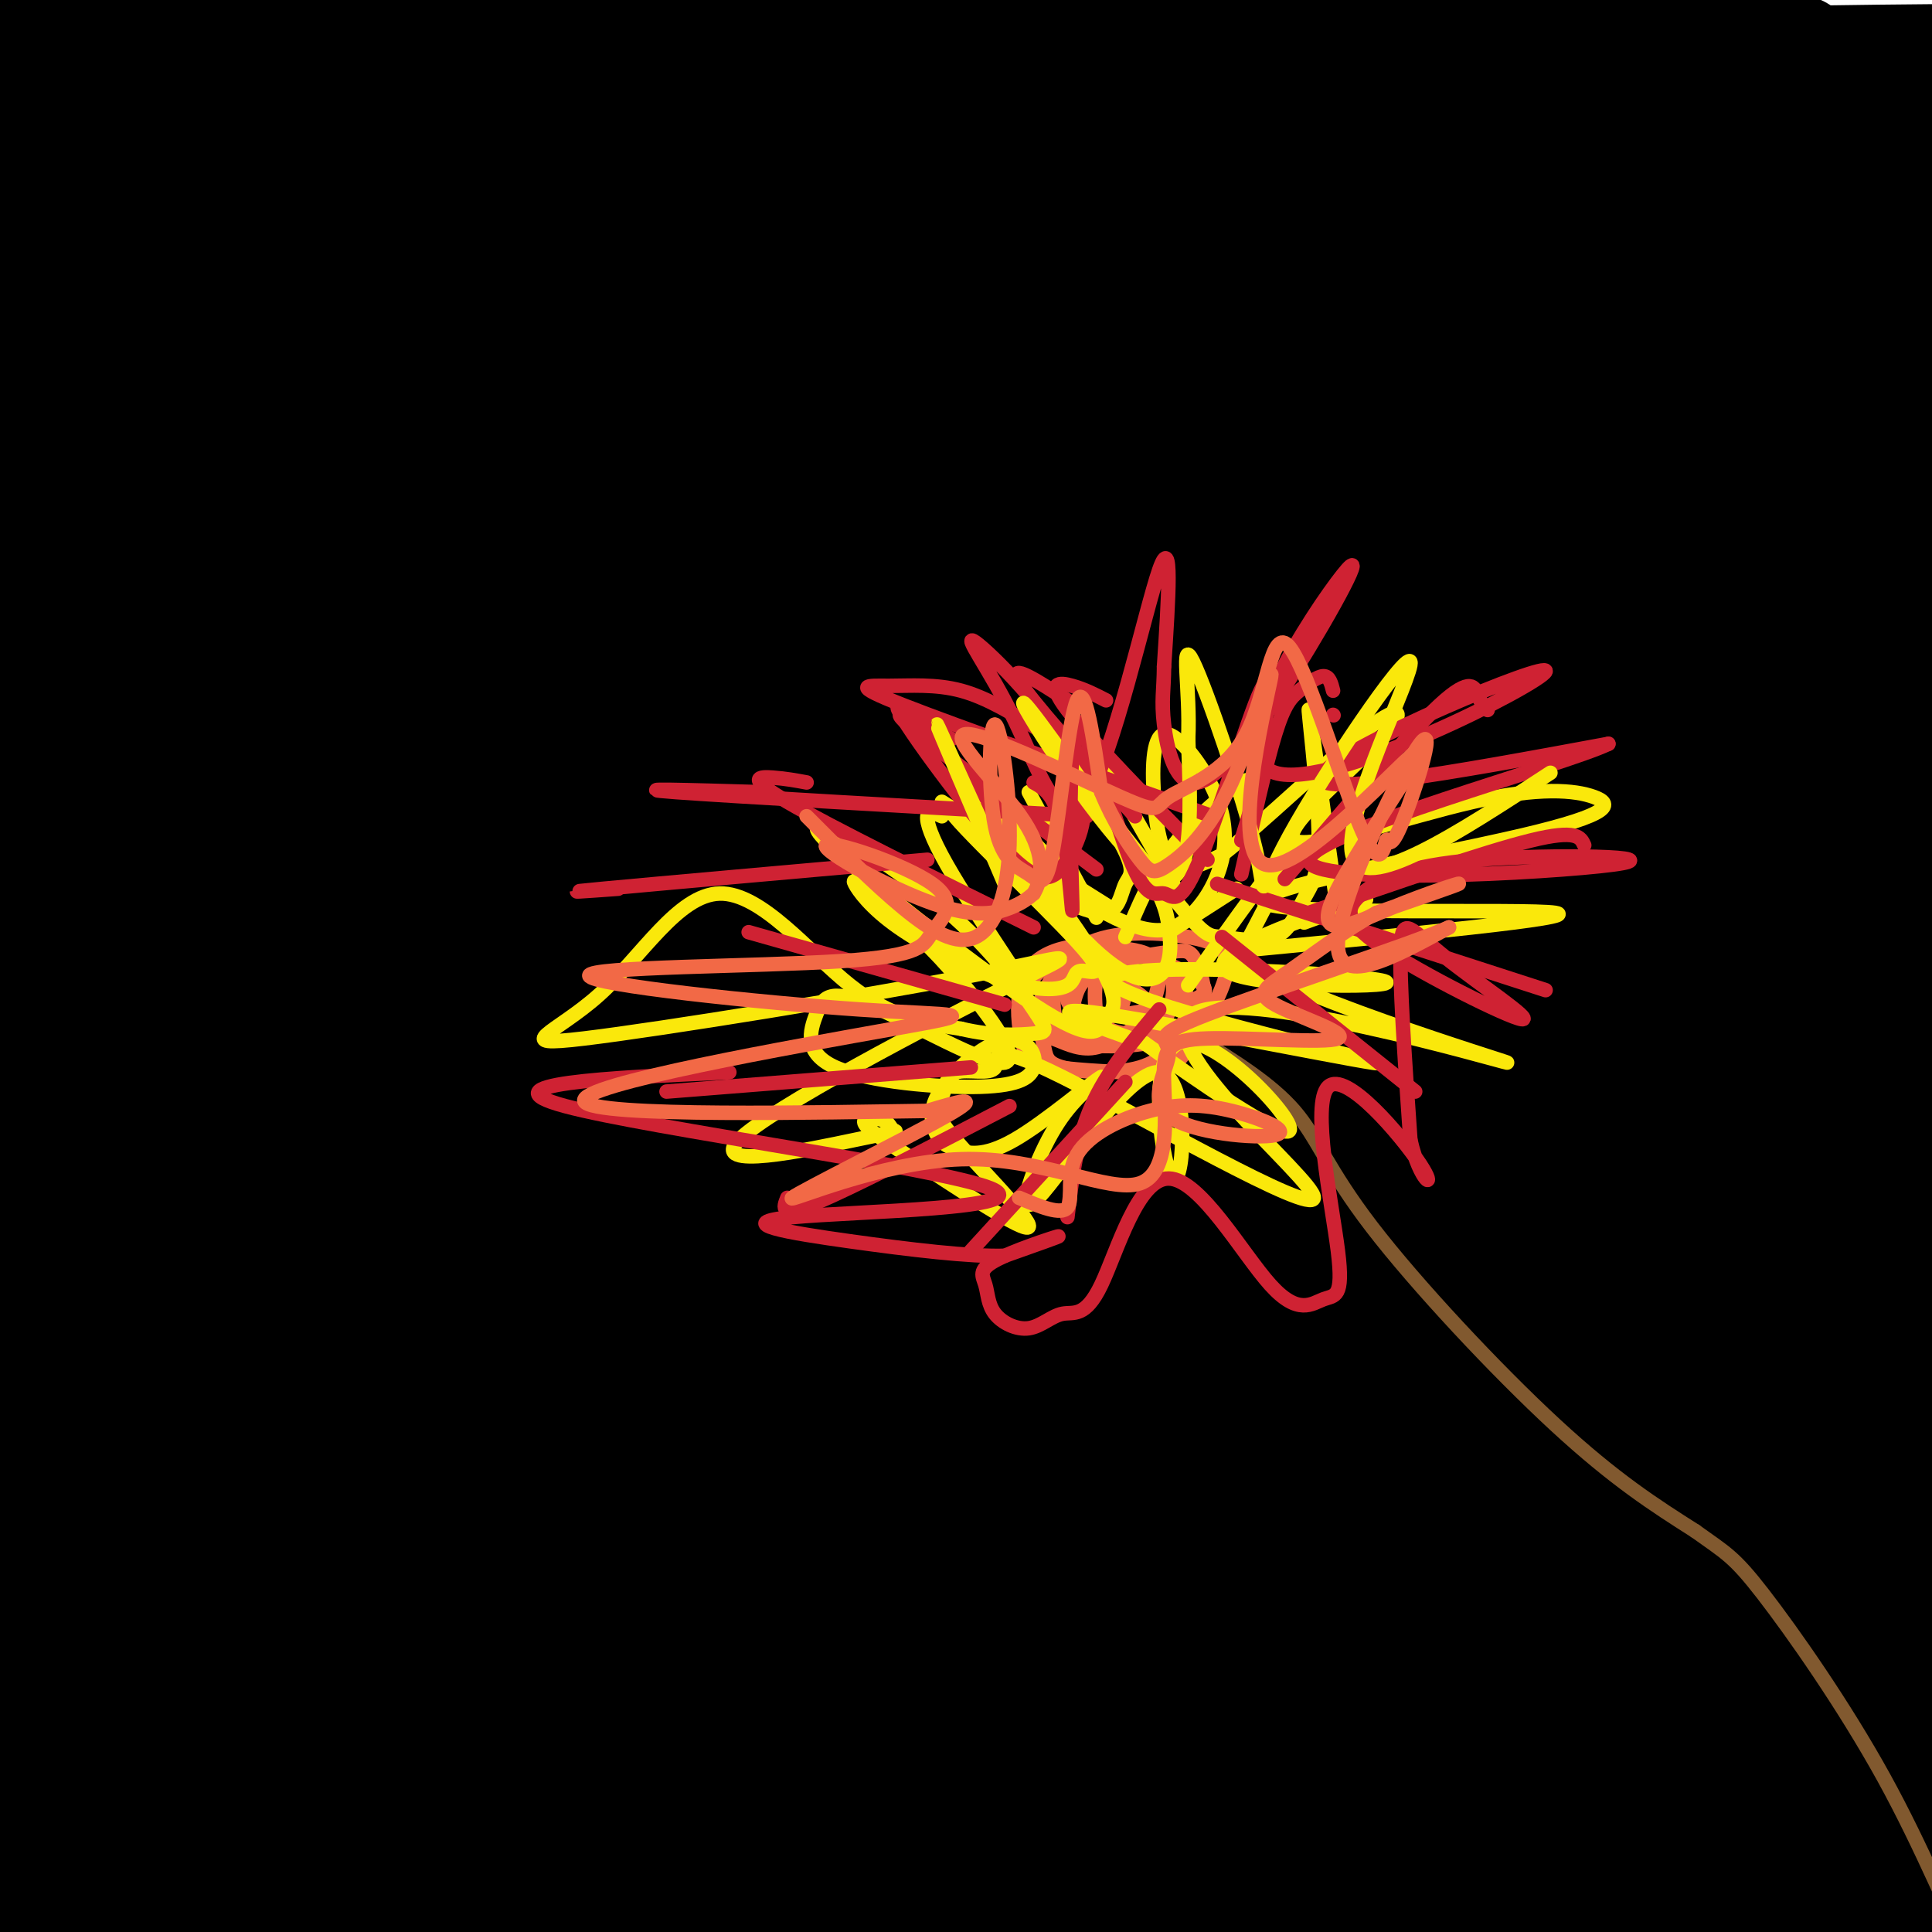<svg viewBox='0 0 400 400' version='1.1' xmlns='http://www.w3.org/2000/svg' xmlns:xlink='http://www.w3.org/1999/xlink'><g fill='none' stroke='rgb(0,0,0)' stroke-width='28' stroke-linecap='round' stroke-linejoin='round'><path d='M2,6c93.810,2.185 187.619,4.369 178,5c-9.619,0.631 -122.667,-0.292 -168,0c-45.333,0.292 -22.952,1.798 32,2c54.952,0.202 142.476,-0.899 230,-2'/><path d='M274,11c58.441,0.339 89.542,2.188 96,2c6.458,-0.188 -11.728,-2.413 -41,-4c-29.272,-1.587 -69.629,-2.535 -114,-1c-44.371,1.535 -92.754,5.555 -126,8c-33.246,2.445 -51.355,3.315 29,3c80.355,-0.315 259.172,-1.816 312,-3c52.828,-1.184 -20.335,-2.053 -94,0c-73.665,2.053 -147.833,7.026 -222,12'/><path d='M114,28c-53.371,2.870 -75.800,4.044 -33,2c42.800,-2.044 150.828,-7.306 235,-8c84.172,-0.694 144.487,3.180 163,3c18.513,-0.180 -4.777,-4.413 -114,-1c-109.223,3.413 -304.379,14.471 -309,16c-4.621,1.529 181.294,-6.473 290,-9c108.706,-2.527 140.202,0.421 150,1c9.798,0.579 -2.101,-1.210 -14,-3'/><path d='M482,29c-23.952,-0.963 -76.833,-1.871 -110,-3c-33.167,-1.129 -46.621,-2.479 -125,2c-78.379,4.479 -221.683,14.788 -240,15c-18.317,0.212 88.354,-9.674 197,-14c108.646,-4.326 219.269,-3.093 253,-4c33.731,-0.907 -9.428,-3.956 -44,-6c-34.572,-2.044 -60.555,-3.084 -100,-2c-39.445,1.084 -92.350,4.292 -167,10c-74.650,5.708 -171.043,13.917 -126,16c45.043,2.083 231.521,-1.958 418,-6'/><path d='M438,37c82.912,0.251 81.192,3.878 74,4c-7.192,0.122 -19.855,-3.262 -134,-5c-114.145,-1.738 -329.773,-1.831 -397,-4c-67.227,-2.169 13.948,-6.414 61,-9c47.052,-2.586 59.980,-3.513 103,-4c43.020,-0.487 116.132,-0.534 170,0c53.868,0.534 88.490,1.648 133,3c44.510,1.352 98.906,2.941 60,5c-38.906,2.059 -171.116,4.588 -274,10c-102.884,5.412 -176.442,13.706 -250,22'/><path d='M-16,59c85.674,0.095 424.858,-10.669 528,-15c103.142,-4.331 -29.757,-2.230 -183,5c-153.243,7.230 -326.829,19.588 -353,21c-26.171,1.412 95.073,-8.122 154,-12c58.927,-3.878 55.537,-2.101 90,-2c34.463,0.101 106.778,-1.473 175,0c68.222,1.473 132.349,5.992 119,8c-13.349,2.008 -104.175,1.504 -195,1'/><path d='M319,65c-50.239,0.529 -78.337,1.350 -147,8c-68.663,6.650 -177.890,19.127 -160,19c17.890,-0.127 162.899,-12.860 235,-18c72.101,-5.140 71.294,-2.687 88,-2c16.706,0.687 50.924,-0.391 76,0c25.076,0.391 41.011,2.250 72,4c30.989,1.750 77.033,3.392 21,5c-56.033,1.608 -214.143,3.184 -346,11c-131.857,7.816 -237.462,21.874 -217,23c20.462,1.126 166.989,-10.678 266,-16c99.011,-5.322 150.505,-4.161 202,-3'/><path d='M409,96c61.879,-0.524 115.577,-0.335 79,1c-36.577,1.335 -163.428,3.815 -214,4c-50.572,0.185 -24.864,-1.925 -86,7c-61.136,8.925 -209.115,28.884 -219,31c-9.885,2.116 118.325,-13.613 189,-22c70.675,-8.387 83.814,-9.432 155,-9c71.186,0.432 200.417,2.342 215,4c14.583,1.658 -85.483,3.063 -146,5c-60.517,1.937 -81.485,4.406 -127,10c-45.515,5.594 -115.576,14.313 -180,25c-64.424,10.687 -123.212,23.344 -182,36'/><path d='M-107,188c-35.332,7.144 -32.664,7.003 -5,1c27.664,-6.003 80.322,-17.867 137,-27c56.678,-9.133 117.375,-15.536 179,-20c61.625,-4.464 124.179,-6.990 167,-8c42.821,-1.010 65.911,-0.505 89,0'/><path d='M71,155c-25.117,13.018 -50.235,26.037 -76,43c-25.765,16.963 -52.179,37.871 -53,35c-0.821,-2.871 23.949,-29.521 48,-51c24.051,-21.479 47.381,-37.789 54,-45c6.619,-7.211 -3.473,-5.325 -32,14c-28.527,19.325 -75.488,56.087 -68,48c7.488,-8.087 69.425,-61.025 84,-70c14.575,-8.975 -18.213,26.012 -51,61'/><path d='M-23,190c-17.082,20.202 -34.287,40.207 -40,49c-5.713,8.793 0.066,6.374 10,-3c9.934,-9.374 24.023,-25.704 67,-56c42.977,-30.296 114.841,-74.559 82,-52c-32.841,22.559 -170.387,111.941 -207,135c-36.613,23.059 27.706,-20.203 73,-49c45.294,-28.797 71.561,-43.127 91,-53c19.439,-9.873 32.048,-15.289 63,-27c30.952,-11.711 80.245,-29.716 62,-18c-18.245,11.716 -104.027,53.154 -167,86c-62.973,32.846 -103.135,57.099 -118,66c-14.865,8.901 -4.432,2.451 6,-4'/><path d='M-101,264c21.238,-13.316 71.332,-44.605 104,-64c32.668,-19.395 47.910,-26.897 68,-36c20.090,-9.103 45.029,-19.807 66,-26c20.971,-6.193 37.975,-7.873 60,-16c22.025,-8.127 49.070,-22.699 -18,13c-67.070,35.699 -228.257,121.671 -255,132c-26.743,10.329 80.958,-54.985 127,-82c46.042,-27.015 30.426,-15.732 65,-31c34.574,-15.268 119.339,-57.085 77,-27c-42.339,30.085 -211.782,132.074 -260,158c-48.218,25.926 24.787,-24.212 62,-50c37.213,-25.788 38.632,-27.225 52,-35c13.368,-7.775 38.684,-21.887 64,-36'/><path d='M111,164c22.747,-11.114 47.614,-20.898 65,-27c17.386,-6.102 27.291,-8.523 52,-17c24.709,-8.477 64.222,-23.010 32,-5c-32.222,18.010 -136.181,68.562 -219,116c-82.819,47.438 -144.500,91.761 -135,86c9.500,-5.761 90.181,-61.606 133,-90c42.819,-28.394 47.775,-29.338 70,-39c22.225,-9.662 61.717,-28.043 102,-44c40.283,-15.957 81.357,-29.490 67,-20c-14.357,9.490 -84.145,42.004 -169,94c-84.855,51.996 -184.775,123.473 -202,130c-17.225,6.527 48.247,-51.897 85,-84c36.753,-32.103 44.787,-37.887 64,-49c19.213,-11.113 49.607,-27.557 80,-44'/><path d='M136,171c26.803,-12.487 53.811,-21.705 78,-30c24.189,-8.295 45.558,-15.668 59,-17c13.442,-1.332 18.956,3.377 34,-1c15.044,-4.377 39.616,-17.839 -13,16c-52.616,33.839 -182.420,114.980 -242,153c-59.580,38.020 -48.934,32.921 -62,46c-13.066,13.079 -49.842,44.338 -59,52c-9.158,7.662 9.302,-8.271 20,-21c10.698,-12.729 13.634,-22.253 23,-36c9.366,-13.747 25.163,-31.718 40,-48c14.837,-16.282 28.715,-30.877 63,-52c34.285,-21.123 88.976,-48.775 125,-65c36.024,-16.225 53.380,-21.023 81,-27c27.620,-5.977 65.506,-13.134 79,-14c13.494,-0.866 2.598,4.560 -12,11c-14.598,6.440 -32.898,13.896 -78,40c-45.102,26.104 -117.005,70.857 -154,93c-36.995,22.143 -39.081,21.678 -69,50c-29.919,28.322 -87.670,85.433 -99,86c-11.330,0.567 23.763,-55.409 47,-88c23.237,-32.591 34.619,-41.795 46,-51'/><path d='M43,268c16.935,-15.886 36.272,-30.099 67,-48c30.728,-17.901 72.845,-39.488 110,-54c37.155,-14.512 69.346,-21.950 86,-26c16.654,-4.050 17.770,-4.712 0,3c-17.770,7.712 -54.426,23.800 -97,44c-42.574,20.200 -91.067,44.514 -126,64c-34.933,19.486 -56.308,34.145 -77,49c-20.692,14.855 -40.702,29.905 -56,42c-15.298,12.095 -25.886,21.235 -30,26c-4.114,4.765 -1.755,5.154 0,6c1.755,0.846 2.906,2.150 26,-16c23.094,-18.150 68.131,-55.755 97,-79c28.869,-23.245 41.569,-32.129 74,-49c32.431,-16.871 84.593,-41.729 118,-56c33.407,-14.271 48.060,-17.957 57,-19c8.940,-1.043 12.166,0.555 24,-4c11.834,-4.555 32.275,-15.264 -5,7c-37.275,22.264 -132.268,77.501 -204,126c-71.732,48.499 -120.205,90.261 -130,96c-9.795,5.739 19.086,-24.544 36,-43c16.914,-18.456 21.862,-25.084 47,-47c25.138,-21.916 70.468,-59.119 106,-83c35.532,-23.881 61.266,-34.441 87,-45'/><path d='M253,162c28.569,-12.833 56.493,-22.415 76,-27c19.507,-4.585 30.599,-4.172 46,-8c15.401,-3.828 35.111,-11.896 -4,15c-39.111,26.896 -137.043,88.756 -188,122c-50.957,33.244 -54.938,37.871 -76,55c-21.062,17.129 -59.204,46.759 -88,77c-28.796,30.241 -48.244,61.095 -50,60c-1.756,-1.095 14.181,-34.137 26,-57c11.819,-22.863 19.518,-35.548 29,-50c9.482,-14.452 20.745,-30.673 49,-54c28.255,-23.327 73.501,-53.760 107,-73c33.499,-19.240 55.252,-27.286 79,-36c23.748,-8.714 49.490,-18.096 66,-22c16.510,-3.904 23.788,-2.329 40,-8c16.212,-5.671 41.356,-18.587 8,2c-33.356,20.587 -125.214,74.677 -190,117c-64.786,42.323 -102.499,72.881 -140,110c-37.501,37.119 -74.789,80.801 -78,78c-3.211,-2.801 27.654,-52.086 49,-82c21.346,-29.914 33.173,-40.457 45,-51'/><path d='M59,330c18.138,-17.613 40.982,-36.145 62,-52c21.018,-15.855 40.210,-29.034 76,-46c35.790,-16.966 88.179,-37.719 109,-45c20.821,-7.281 10.075,-1.090 27,-7c16.925,-5.910 61.519,-23.919 32,-2c-29.519,21.919 -133.153,83.767 -189,120c-55.847,36.233 -63.906,46.850 -79,61c-15.094,14.150 -37.224,31.831 -62,58c-24.776,26.169 -52.199,60.825 -59,71c-6.801,10.175 7.020,-4.130 22,-29c14.980,-24.870 31.119,-60.304 53,-93c21.881,-32.696 49.504,-62.656 74,-84c24.496,-21.344 45.863,-34.074 70,-46c24.137,-11.926 51.042,-23.048 70,-29c18.958,-5.952 29.968,-6.734 49,-13c19.032,-6.266 46.084,-18.016 19,5c-27.084,23.016 -108.306,80.799 -154,115c-45.694,34.201 -55.861,44.821 -72,60c-16.139,15.179 -38.250,34.918 -58,57c-19.750,22.082 -37.140,46.508 -45,59c-7.860,12.492 -6.189,13.049 -5,15c1.189,1.951 1.897,5.294 7,1c5.103,-4.294 14.601,-16.227 21,-29c6.399,-12.773 9.700,-26.387 13,-40'/><path d='M40,437c4.724,-15.637 10.035,-34.728 20,-55c9.965,-20.272 24.583,-41.723 40,-61c15.417,-19.277 31.634,-36.379 64,-55c32.366,-18.621 80.880,-38.762 112,-49c31.120,-10.238 44.846,-10.573 54,-9c9.154,1.573 13.736,5.055 21,5c7.264,-0.055 17.208,-3.645 -13,19c-30.208,22.645 -100.570,71.527 -141,101c-40.430,29.473 -50.928,39.537 -66,53c-15.072,13.463 -34.717,30.326 -53,51c-18.283,20.674 -35.204,45.159 -43,56c-7.796,10.841 -6.469,8.037 -5,10c1.469,1.963 3.079,8.692 7,9c3.921,0.308 10.154,-5.804 15,-11c4.846,-5.196 8.306,-9.474 14,-26c5.694,-16.526 13.622,-45.299 22,-68c8.378,-22.701 17.205,-39.330 32,-58c14.795,-18.670 35.556,-39.383 56,-56c20.444,-16.617 40.570,-29.140 70,-41c29.430,-11.860 68.164,-23.058 88,-27c19.836,-3.942 20.774,-0.627 24,0c3.226,0.627 8.741,-1.435 -11,13c-19.741,14.435 -64.738,45.367 -105,76c-40.262,30.633 -75.788,60.968 -99,81c-23.212,20.032 -34.108,29.761 -52,52c-17.892,22.239 -42.779,56.987 -52,72c-9.221,15.013 -2.778,10.289 3,5c5.778,-5.289 10.889,-11.145 16,-17'/><path d='M58,507c9.008,-19.508 23.529,-59.778 33,-85c9.471,-25.222 13.893,-35.396 34,-58c20.107,-22.604 55.898,-57.638 84,-80c28.102,-22.362 48.514,-32.051 66,-40c17.486,-7.949 32.045,-14.157 61,-25c28.955,-10.843 72.307,-26.321 63,-20c-9.307,6.321 -71.274,34.439 -97,44c-25.726,9.561 -15.210,0.563 -66,36c-50.790,35.437 -162.885,115.309 -177,121c-14.115,5.691 69.750,-62.799 115,-98c45.250,-35.201 51.887,-37.115 66,-45c14.113,-7.885 35.704,-21.742 69,-36c33.296,-14.258 78.296,-28.916 92,-34c13.704,-5.084 -3.889,-0.594 -23,6c-19.111,6.594 -39.741,15.293 -58,25c-18.259,9.707 -34.147,20.421 -48,29c-13.853,8.579 -25.672,15.023 -49,35c-23.328,19.977 -58.164,53.489 -93,87'/><path d='M130,369c-8.843,5.626 15.550,-23.807 39,-48c23.450,-24.193 45.959,-43.144 61,-56c15.041,-12.856 22.615,-19.618 50,-34c27.385,-14.382 74.580,-36.386 85,-44c10.420,-7.614 -15.935,-0.838 -33,6c-17.065,6.838 -24.839,13.739 -29,15c-4.161,1.261 -4.708,-3.117 -35,27c-30.292,30.117 -90.330,94.730 -110,112c-19.670,17.270 1.030,-12.801 13,-30c11.970,-17.199 15.212,-21.525 23,-30c7.788,-8.475 20.121,-21.098 35,-33c14.879,-11.902 32.305,-23.084 43,-30c10.695,-6.916 14.661,-9.565 40,-22c25.339,-12.435 72.053,-34.656 52,-19c-20.053,15.656 -106.872,69.187 -141,90c-34.128,20.813 -15.564,8.906 3,-3'/><path d='M226,270c20.370,-14.564 69.794,-49.474 100,-68c30.206,-18.526 41.193,-20.667 46,-23c4.807,-2.333 3.434,-4.860 -6,-1c-9.434,3.860 -26.928,14.105 -36,20c-9.072,5.895 -9.721,7.441 -15,12c-5.279,4.559 -15.188,12.131 -9,13c6.188,0.869 28.475,-4.964 43,-10c14.525,-5.036 21.290,-9.276 25,-12c3.710,-2.724 4.367,-3.932 0,-6c-4.367,-2.068 -13.758,-4.998 -19,-8c-5.242,-3.002 -6.334,-6.078 -5,-11c1.334,-4.922 5.096,-11.692 11,-17c5.904,-5.308 13.952,-9.154 22,-13'/><path d='M383,146c6.491,-3.354 11.717,-5.238 19,-5c7.283,0.238 16.623,2.597 22,5c5.377,2.403 6.791,4.849 8,8c1.209,3.151 2.212,7.008 2,12c-0.212,4.992 -1.640,11.118 -2,14c-0.360,2.882 0.346,2.520 -9,14c-9.346,11.480 -28.746,34.802 -37,45c-8.254,10.198 -5.362,7.274 -5,10c0.362,2.726 -1.806,11.103 0,12c1.806,0.897 7.587,-5.688 13,-13c5.413,-7.312 10.457,-15.353 14,-23c3.543,-7.647 5.584,-14.899 5,-25c-0.584,-10.101 -3.792,-23.050 -7,-36'/><path d='M406,164c-1.862,-8.253 -3.015,-10.885 -1,-18c2.015,-7.115 7.200,-18.711 5,-12c-2.200,6.711 -11.785,31.730 -10,36c1.785,4.270 14.938,-12.209 14,-15c-0.938,-2.791 -15.969,8.104 -31,19'/><path d='M383,174c1.345,-1.619 20.208,-15.167 17,-14c-3.208,1.167 -28.488,17.048 -40,25c-11.512,7.952 -9.256,7.976 -7,8'/><path d='M385,224c9.705,-4.046 19.409,-8.093 11,-7c-8.409,1.093 -34.933,7.324 -49,11c-14.067,3.676 -15.677,4.797 -36,16c-20.323,11.203 -59.358,32.487 -96,56c-36.642,23.513 -70.892,49.253 -89,63c-18.108,13.747 -20.073,15.499 -20,18c0.073,2.501 2.183,5.750 30,-10c27.817,-15.750 81.340,-50.499 111,-69c29.660,-18.501 35.455,-20.753 85,-45c49.545,-24.247 142.839,-70.490 98,-36c-44.839,34.490 -227.811,149.711 -296,190c-68.189,40.289 -21.594,5.644 25,-29'/><path d='M159,382c21.402,-17.996 62.407,-48.485 90,-67c27.593,-18.515 41.773,-25.056 64,-35c22.227,-9.944 52.500,-23.290 91,-39c38.500,-15.710 85.227,-33.783 59,-17c-26.227,16.783 -125.409,68.422 -191,107c-65.591,38.578 -97.591,64.094 -119,82c-21.409,17.906 -32.227,28.202 -42,38c-9.773,9.798 -18.502,19.097 16,-8c34.502,-27.097 112.233,-90.591 156,-123c43.767,-32.409 53.570,-33.733 69,-40c15.430,-6.267 36.488,-17.477 63,-28c26.512,-10.523 58.477,-20.359 57,-19c-1.477,1.359 -36.396,13.912 -59,23c-22.604,9.088 -32.892,14.712 -60,31c-27.108,16.288 -71.036,43.240 -98,62c-26.964,18.760 -36.963,29.328 -46,39c-9.037,9.672 -17.113,18.448 -21,24c-3.887,5.552 -3.585,7.879 -3,10c0.585,2.121 1.453,4.034 11,-1c9.547,-5.034 27.774,-17.017 46,-29'/><path d='M242,392c29.101,-19.856 78.855,-54.997 108,-75c29.145,-20.003 37.683,-24.869 62,-35c24.317,-10.131 64.413,-25.526 71,-28c6.587,-2.474 -20.334,7.972 -38,16c-17.666,8.028 -26.076,13.637 -48,27c-21.924,13.363 -57.363,34.479 -93,59c-35.637,24.521 -71.473,52.447 -100,75c-28.527,22.553 -49.746,39.732 -25,23c24.746,-16.732 95.455,-67.376 130,-93c34.545,-25.624 32.926,-26.228 69,-41c36.074,-14.772 109.842,-43.712 129,-52c19.158,-8.288 -16.295,4.076 -59,26c-42.705,21.924 -92.663,53.408 -123,74c-30.337,20.592 -41.055,30.290 -52,40c-10.945,9.710 -22.118,19.431 -27,25c-4.882,5.569 -3.474,6.988 -3,9c0.474,2.012 0.012,4.619 16,-7c15.988,-11.619 48.425,-37.462 81,-59c32.575,-21.538 65.287,-38.769 98,-56'/><path d='M438,320c51.551,-25.945 131.429,-62.808 85,-33c-46.429,29.808 -219.166,126.287 -271,153c-51.834,26.713 17.236,-16.339 51,-38c33.764,-21.661 32.224,-21.931 52,-32c19.776,-10.069 60.870,-29.937 92,-41c31.130,-11.063 52.298,-13.322 57,-11c4.702,2.322 -7.060,9.224 -57,37c-49.940,27.776 -138.056,76.424 -140,77c-1.944,0.576 82.284,-46.922 139,-75c56.716,-28.078 85.919,-36.737 68,-25c-17.919,11.737 -82.959,43.868 -148,76'/><path d='M366,408c-43.086,21.659 -76.802,37.808 -32,21c44.802,-16.808 168.123,-66.571 169,-67c0.877,-0.429 -120.690,48.478 -169,69c-48.310,20.522 -23.361,12.659 0,-5c23.361,-17.659 45.136,-45.116 55,-59c9.864,-13.884 7.818,-14.196 7,-16c-0.818,-1.804 -0.409,-5.102 -9,-6c-8.591,-0.898 -26.183,0.602 -48,6c-21.817,5.398 -47.858,14.694 -90,31c-42.142,16.306 -100.384,39.621 -57,27c43.384,-12.621 188.396,-61.177 241,-80c52.604,-18.823 12.802,-7.911 -27,3'/><path d='M406,332c-58.297,19.438 -190.539,66.532 -216,73c-25.461,6.468 55.858,-27.691 100,-46c44.142,-18.309 51.108,-20.768 82,-32c30.892,-11.232 85.710,-31.236 52,-13c-33.710,18.236 -155.949,74.712 -195,91c-39.051,16.288 5.086,-7.613 34,-22c28.914,-14.387 42.607,-19.261 52,-24c9.393,-4.739 14.487,-9.342 63,-25c48.513,-15.658 140.446,-42.369 101,-29c-39.446,13.369 -210.270,66.820 -270,83c-59.730,16.180 -8.365,-4.910 43,-26'/></g>
<g fill='none' stroke='rgb(129,89,47)' stroke-width='3' stroke-linecap='round' stroke-linejoin='round'><path d='M248,215c7.601,4.714 15.202,9.429 20,15c4.798,5.571 6.792,12.000 16,24c9.208,12.000 25.631,29.571 38,41c12.369,11.429 20.685,16.714 29,22'/><path d='M351,317c6.400,4.606 7.901,5.121 14,13c6.099,7.879 16.796,23.121 25,38c8.204,14.879 13.915,29.394 18,37c4.085,7.606 6.542,8.303 9,9'/></g>
<g fill='none' stroke='rgb(242,105,70)' stroke-width='3' stroke-linecap='round' stroke-linejoin='round'><path d='M233,210c5.546,-0.959 11.092,-1.918 14,-3c2.908,-1.082 3.179,-2.287 1,-4c-2.179,-1.713 -6.809,-3.933 -11,-5c-4.191,-1.067 -7.945,-0.980 -11,1c-3.055,1.980 -5.413,5.853 -5,8c0.413,2.147 3.596,2.568 6,3c2.404,0.432 4.029,0.876 5,-1c0.971,-1.876 1.288,-6.071 1,-8c-0.288,-1.929 -1.182,-1.592 -3,-2c-1.818,-0.408 -4.560,-1.562 -8,-1c-3.440,0.562 -7.579,2.841 -9,6c-1.421,3.159 -0.123,7.197 1,9c1.123,1.803 2.072,1.370 4,2c1.928,0.630 4.837,2.323 8,2c3.163,-0.323 6.582,-2.661 10,-5'/><path d='M236,212c2.555,-2.750 3.944,-7.127 4,-10c0.056,-2.873 -1.220,-4.244 -4,-5c-2.780,-0.756 -7.063,-0.896 -10,-1c-2.937,-0.104 -4.529,-0.170 -6,3c-1.471,3.170 -2.822,9.576 -1,13c1.822,3.424 6.819,3.867 11,4c4.181,0.133 7.548,-0.044 10,-3c2.452,-2.956 3.989,-8.691 2,-12c-1.989,-3.309 -7.504,-4.190 -13,-3c-5.496,1.190 -10.971,4.453 -13,8c-2.029,3.547 -0.610,7.380 0,10c0.610,2.620 0.412,4.028 4,5c3.588,0.972 10.962,1.508 16,0c5.038,-1.508 7.741,-5.060 9,-9c1.259,-3.940 1.074,-8.269 -2,-11c-3.074,-2.731 -9.037,-3.866 -15,-5'/><path d='M228,196c-4.730,-0.643 -9.056,0.249 -12,2c-2.944,1.751 -4.506,4.359 -5,8c-0.494,3.641 0.079,8.313 1,11c0.921,2.687 2.188,3.390 7,4c4.812,0.610 13.169,1.128 18,1c4.831,-0.128 6.136,-0.902 9,-5c2.864,-4.098 7.287,-11.521 8,-16c0.713,-4.479 -2.282,-6.016 -8,-7c-5.718,-0.984 -14.158,-1.416 -20,1c-5.842,2.416 -9.087,7.679 -10,12c-0.913,4.321 0.507,7.699 7,9c6.493,1.301 18.058,0.526 23,-3c4.942,-3.526 3.261,-9.801 2,-13c-1.261,-3.199 -2.101,-3.321 -5,-3c-2.899,0.321 -7.857,1.087 -11,2c-3.143,0.913 -4.469,1.975 -5,4c-0.531,2.025 -0.265,5.012 0,8'/><path d='M227,211c1.395,2.081 4.881,3.282 8,3c3.119,-0.282 5.869,-2.048 4,-5c-1.869,-2.952 -8.357,-7.090 -12,-7c-3.643,0.090 -4.442,4.409 -5,7c-0.558,2.591 -0.874,3.455 0,4c0.874,0.545 2.937,0.773 5,1'/></g>
<g fill='none' stroke='rgb(250,232,11)' stroke-width='3' stroke-linecap='round' stroke-linejoin='round'><path d='M210,201c-5.400,-8.178 -10.800,-16.356 -14,-22c-3.200,-5.644 -4.200,-8.756 -4,-10c0.200,-1.244 1.600,-0.622 3,0'/><path d='M227,190c0.000,0.000 -14.000,-26.000 -14,-26'/><path d='M226,187c0.000,0.000 -19.000,-20.000 -19,-20'/><path d='M226,186c-10.083,-7.750 -20.167,-15.500 -24,-18c-3.833,-2.500 -1.417,0.250 1,3'/><path d='M230,188c0.000,0.000 -35.000,-22.000 -35,-22'/><path d='M244,185c0.000,0.000 -16.000,-28.000 -16,-28'/><path d='M233,194c2.689,-6.511 5.378,-13.022 10,-19c4.622,-5.978 11.178,-11.422 14,-13c2.822,-1.578 1.911,0.711 1,3'/><path d='M242,193c0.000,0.000 14.000,-9.000 14,-9'/><path d='M255,201c6.750,-12.750 13.500,-25.500 12,-25c-1.500,0.500 -11.250,14.250 -21,28'/><path d='M270,191c8.750,-3.172 17.500,-6.344 10,-4c-7.500,2.344 -31.249,10.204 -26,14c5.249,3.796 39.498,3.528 32,2c-7.498,-1.528 -56.742,-4.317 -56,0c0.742,4.317 51.469,15.739 55,17c3.531,1.261 -40.134,-7.640 -56,-10c-15.866,-2.360 -3.933,1.820 8,6'/><path d='M237,216c9.396,6.682 28.886,20.387 30,18c1.114,-2.387 -16.149,-20.865 -23,-18c-6.851,2.865 -3.289,27.074 -1,28c2.289,0.926 3.304,-21.432 -3,-22c-6.304,-0.568 -19.928,20.655 -25,26c-5.072,5.345 -1.592,-5.187 2,-12c3.592,-6.813 7.296,-9.906 11,-13'/><path d='M228,223c-1.703,0.787 -11.459,9.255 -18,13c-6.541,3.745 -9.866,2.769 -12,2c-2.134,-0.769 -3.076,-1.330 -4,-3c-0.924,-1.670 -1.829,-4.449 0,-8c1.829,-3.551 6.393,-7.875 10,-10c3.607,-2.125 6.257,-2.051 8,-1c1.743,1.051 2.580,3.078 2,5c-0.580,1.922 -2.575,3.739 -11,4c-8.425,0.261 -23.279,-1.034 -30,-4c-6.721,-2.966 -5.309,-7.604 -4,-11c1.309,-3.396 2.516,-5.549 11,-2c8.484,3.549 24.246,12.802 28,12c3.754,-0.802 -4.499,-11.658 -11,-19c-6.501,-7.342 -11.251,-11.171 -16,-15'/><path d='M181,186c-3.625,-3.376 -4.688,-4.316 -4,-3c0.688,1.316 3.128,4.888 9,9c5.872,4.112 15.177,8.764 22,11c6.823,2.236 11.166,2.056 13,1c1.834,-1.056 1.159,-2.986 3,-3c1.841,-0.014 6.196,1.889 -1,-6c-7.196,-7.889 -25.944,-25.571 -26,-27c-0.056,-1.429 18.581,13.394 30,20c11.419,6.606 15.622,4.994 19,2c3.378,-2.994 5.932,-7.370 7,-12c1.068,-4.630 0.651,-9.514 -2,-15c-2.651,-5.486 -7.535,-11.574 -10,-11c-2.465,0.574 -2.510,7.808 -2,14c0.510,6.192 1.574,11.340 4,13c2.426,1.660 6.213,-0.170 10,-2'/><path d='M253,177c7.811,-6.023 22.337,-20.080 30,-26c7.663,-5.920 8.461,-3.703 2,3c-6.461,6.703 -20.181,17.894 -17,20c3.181,2.106 23.263,-4.871 37,-8c13.737,-3.129 21.128,-2.410 25,-1c3.872,1.410 4.223,3.512 -15,8c-19.223,4.488 -58.022,11.362 -53,14c5.022,2.638 53.863,1.039 60,2c6.137,0.961 -30.432,4.480 -67,8'/><path d='M255,197c7.109,7.779 58.383,23.225 57,23c-1.383,-0.225 -55.422,-16.121 -65,-10c-9.578,6.121 25.304,34.259 25,38c-0.304,3.741 -35.794,-16.916 -52,-25c-16.206,-8.084 -13.129,-3.594 -14,-2c-0.871,1.594 -5.692,0.292 -8,1c-2.308,0.708 -2.103,3.427 -3,5c-0.897,1.573 -2.895,2.000 2,8c4.895,6.000 16.684,17.571 16,19c-0.684,1.429 -13.842,-7.286 -27,-16'/><path d='M186,238c-5.982,-3.801 -7.438,-5.303 -7,-6c0.438,-0.697 2.769,-0.589 4,0c1.231,0.589 1.363,1.659 2,2c0.637,0.341 1.778,-0.047 -8,2c-9.778,2.047 -30.476,6.529 -24,0c6.476,-6.529 40.124,-24.069 56,-32c15.876,-7.931 13.979,-6.253 -8,-2c-21.979,4.253 -64.038,11.082 -80,13c-15.962,1.918 -5.825,-1.073 3,-9c8.825,-7.927 16.337,-20.788 25,-21c8.663,-0.212 18.475,12.225 27,19c8.525,6.775 15.762,7.887 23,9'/><path d='M199,213c6.761,1.644 12.165,1.256 15,1c2.835,-0.256 3.102,-0.378 0,-5c-3.102,-4.622 -9.574,-13.742 -21,-23c-11.426,-9.258 -27.806,-18.654 -23,-13c4.806,5.654 30.799,26.358 44,35c13.201,8.642 13.611,5.224 15,3c1.389,-2.224 3.757,-3.253 -3,-14c-6.757,-10.747 -22.640,-31.212 -24,-32c-1.360,-0.788 11.804,18.101 21,28c9.196,9.899 14.424,10.808 17,9c2.576,-1.808 2.501,-6.333 2,-10c-0.501,-3.667 -1.429,-6.476 -5,-12c-3.571,-5.524 -9.786,-13.762 -16,-22'/><path d='M221,158c2.058,2.482 15.203,19.686 22,28c6.797,8.314 7.245,7.737 10,8c2.755,0.263 7.815,1.366 11,0c3.185,-1.366 4.493,-5.201 6,-8c1.507,-2.799 3.213,-4.561 3,-14c-0.213,-9.439 -2.347,-26.554 -2,-25c0.347,1.554 3.173,21.777 6,42'/></g>
<g fill='none' stroke='rgb(207,34,51)' stroke-width='3' stroke-linecap='round' stroke-linejoin='round'><path d='M204,165c-9.759,-10.717 -19.519,-21.435 -18,-18c1.519,3.435 14.315,21.022 22,29c7.685,7.978 10.258,6.345 13,2c2.742,-4.345 5.654,-11.403 1,-21c-4.654,-9.597 -16.874,-21.735 -20,-24c-3.126,-2.265 2.843,5.341 8,16c5.157,10.659 9.504,24.370 15,16c5.496,-8.370 12.142,-38.820 15,-47c2.858,-8.180 1.929,5.910 1,20'/><path d='M241,138c-0.027,4.853 -0.595,6.986 0,12c0.595,5.014 2.352,12.910 7,12c4.648,-0.910 12.188,-10.626 20,-23c7.812,-12.374 15.897,-27.407 10,-20c-5.897,7.407 -25.777,37.253 -14,41c11.777,3.747 55.209,-18.607 56,-21c0.791,-2.393 -41.060,15.173 -46,21c-4.940,5.827 27.030,-0.087 59,-6'/><path d='M333,154c-9.095,4.408 -61.333,18.426 -62,24c-0.667,5.574 50.238,2.702 63,1c12.762,-1.702 -12.619,-2.233 -28,-1c-15.381,1.233 -20.761,4.231 -24,7c-3.239,2.769 -4.338,5.308 4,11c8.338,5.692 26.111,14.536 29,15c2.889,0.464 -9.107,-7.452 -16,-13c-6.893,-5.548 -8.684,-8.728 -9,-2c-0.316,6.728 0.842,23.364 2,40'/><path d='M292,236c1.954,8.806 5.838,10.821 2,5c-3.838,-5.821 -15.399,-19.478 -19,-16c-3.601,3.478 0.759,24.090 2,34c1.241,9.910 -0.637,9.117 -3,10c-2.363,0.883 -5.209,3.440 -11,-3c-5.791,-6.440 -14.525,-21.879 -21,-22c-6.475,-0.121 -10.689,15.077 -14,22c-3.311,6.923 -5.718,5.573 -8,6c-2.282,0.427 -4.440,2.633 -7,3c-2.560,0.367 -5.523,-1.103 -7,-3c-1.477,-1.897 -1.468,-4.220 -2,-6c-0.532,-1.780 -1.605,-3.018 2,-5c3.605,-1.982 11.887,-4.709 13,-5c1.113,-0.291 -4.944,1.855 -11,4'/><path d='M208,260c-7.150,0.212 -19.526,-1.258 -32,-3c-12.474,-1.742 -25.044,-3.756 -12,-5c13.044,-1.244 51.704,-1.720 41,-6c-10.704,-4.280 -70.773,-12.366 -88,-17c-17.227,-4.634 8.386,-5.817 34,-7'/><path d='M192,178c-28.167,2.500 -56.333,5.000 -67,6c-10.667,1.000 -3.833,0.500 3,0'/><path d='M225,169c-36.833,-2.083 -73.667,-4.167 -85,-5c-11.333,-0.833 2.833,-0.417 17,0'/><path d='M251,169c-26.357,-9.286 -52.714,-18.571 -64,-23c-11.286,-4.429 -7.500,-4.000 -3,-4c4.500,0.000 9.714,-0.429 15,1c5.286,1.429 10.643,4.714 16,8'/><path d='M250,178c-12.200,-12.467 -24.400,-24.933 -29,-31c-4.600,-6.067 -1.600,-5.733 1,-5c2.600,0.733 4.800,1.867 7,3'/><path d='M257,181c2.530,-11.345 5.060,-22.690 7,-29c1.940,-6.310 3.292,-7.583 5,-9c1.708,-1.417 3.774,-2.976 5,-3c1.226,-0.024 1.613,1.488 2,3'/><path d='M266,182c12.667,-14.911 25.333,-29.822 32,-36c6.667,-6.178 7.333,-3.622 8,-2c0.667,1.622 1.333,2.311 2,3'/><path d='M271,189c18.250,-6.333 36.500,-12.667 46,-15c9.500,-2.333 10.250,-0.667 11,1'/><path d='M252,183c0.000,0.000 68.000,22.000 68,22'/><path d='M253,194c0.000,0.000 40.000,32.000 40,32'/><path d='M240,209c-5.417,6.417 -10.833,12.833 -14,20c-3.167,7.167 -4.083,15.083 -5,23'/><path d='M233,224c0.000,0.000 -32.000,35.000 -32,35'/><path d='M209,229c-16.167,8.417 -32.333,16.833 -40,20c-7.667,3.167 -6.833,1.083 -6,-1'/><path d='M201,221c0.000,0.000 -63.000,5.000 -63,5'/><path d='M208,208c0.000,0.000 -53.000,-15.000 -53,-15'/><path d='M214,192c-21.044,-10.400 -42.089,-20.800 -51,-26c-8.911,-5.200 -5.689,-5.200 -3,-5c2.689,0.200 4.844,0.600 7,1'/><path d='M227,180c-17.000,-12.750 -34.000,-25.500 -39,-30c-5.000,-4.500 2.000,-0.750 9,3'/><path d='M235,169c-10.833,-12.000 -21.667,-24.000 -24,-28c-2.333,-4.000 3.833,0.000 10,4'/><path d='M276,148c0.000,0.000 0.100,0.100 0.1,0.1'/></g>
<g fill='none' stroke='rgb(250,232,11)' stroke-width='3' stroke-linecap='round' stroke-linejoin='round'><path d='M208,183c-7.033,-16.453 -14.067,-32.905 -14,-33c0.067,-0.095 7.233,16.169 11,24c3.767,7.831 4.135,7.229 8,9c3.865,1.771 11.226,5.915 15,6c3.774,0.085 3.962,-3.889 5,-6c1.038,-2.111 2.928,-2.360 -3,-12c-5.928,-9.640 -19.673,-28.672 -18,-25c1.673,3.672 18.764,30.049 27,35c8.236,4.951 7.618,-11.525 7,-28'/><path d='M246,153c0.502,-10.165 -1.742,-21.577 1,-16c2.742,5.577 10.469,28.144 13,39c2.531,10.856 -0.136,10.003 7,-3c7.136,-13.003 24.075,-38.155 25,-36c0.925,2.155 -14.164,31.616 -12,40c2.164,8.384 21.582,-4.308 41,-17'/></g>
<g fill='none' stroke='rgb(207,34,51)' stroke-width='3' stroke-linecap='round' stroke-linejoin='round'><path d='M214,162c2.263,1.267 4.527,2.534 6,10c1.473,7.466 2.156,21.131 2,15c-0.156,-6.131 -1.150,-32.056 1,-35c2.150,-2.944 7.443,17.095 11,26c3.557,8.905 5.376,6.676 7,7c1.624,0.324 3.053,3.203 7,-6c3.947,-9.203 10.414,-30.486 13,-36c2.586,-5.514 1.293,4.743 0,15'/><path d='M261,158c-0.667,5.167 -2.333,10.583 -4,16'/></g>
<g fill='none' stroke='rgb(242,105,70)' stroke-width='3' stroke-linecap='round' stroke-linejoin='round'><path d='M167,169c6.988,7.018 13.975,14.036 20,19c6.025,4.964 11.087,7.873 15,6c3.913,-1.873 6.678,-8.528 7,-19c0.322,-10.472 -1.797,-24.759 -3,-25c-1.203,-0.241 -1.488,13.565 0,21c1.488,7.435 4.749,8.498 7,10c2.251,1.502 3.491,3.443 5,-5c1.509,-8.443 3.288,-27.269 5,-31c1.712,-3.731 3.356,7.635 5,19'/><path d='M228,164c2.385,5.919 5.848,11.217 8,14c2.152,2.783 2.995,3.053 6,1c3.005,-2.053 8.174,-6.427 13,-17c4.826,-10.573 9.309,-27.344 8,-21c-1.309,6.344 -8.410,35.804 -1,38c7.410,2.196 29.331,-22.870 32,-24c2.669,-1.130 -13.913,21.676 -18,31c-4.087,9.324 4.323,5.164 12,2c7.677,-3.164 14.622,-5.333 14,-5c-0.622,0.333 -8.811,3.166 -17,6'/><path d='M285,189c-6.207,3.338 -13.224,8.684 -18,12c-4.776,3.316 -7.312,4.601 -3,7c4.312,2.399 15.470,5.913 13,7c-2.470,1.087 -18.568,-0.253 -27,0c-8.432,0.253 -9.198,2.100 -9,9c0.198,6.900 1.360,18.855 -5,21c-6.360,2.145 -20.241,-5.518 -37,-5c-16.759,0.518 -36.397,9.216 -35,8c1.397,-1.216 23.828,-12.348 32,-17c8.172,-4.652 2.086,-2.826 -4,-1'/><path d='M192,230c-20.399,0.266 -69.395,1.431 -71,-2c-1.605,-3.431 44.183,-11.457 64,-15c19.817,-3.543 13.663,-2.604 -7,-4c-20.663,-1.396 -55.834,-5.126 -56,-7c-0.166,-1.874 34.673,-1.891 52,-3c17.327,-1.109 17.142,-3.311 19,-6c1.858,-2.689 5.760,-5.864 0,-10c-5.760,-4.136 -21.183,-9.232 -22,-8c-0.817,1.232 12.972,8.793 22,12c9.028,3.207 13.294,2.059 16,1c2.706,-1.059 3.853,-2.030 5,-3'/><path d='M214,185c1.543,-2.564 2.899,-7.474 -2,-15c-4.899,-7.526 -16.054,-17.666 -12,-18c4.054,-0.334 23.316,9.140 32,13c8.684,3.860 6.789,2.106 10,0c3.211,-2.106 11.527,-4.564 16,-13c4.473,-8.436 5.102,-22.849 9,-18c3.898,4.849 11.066,28.960 15,38c3.934,9.040 4.634,3.008 5,2c0.366,-1.008 0.397,3.008 3,-3c2.603,-6.008 7.778,-22.041 4,-17c-3.778,5.041 -16.508,31.154 -17,41c-0.492,9.846 11.254,3.423 23,-3'/><path d='M300,192c-7.384,3.316 -37.342,13.106 -50,18c-12.658,4.894 -8.014,4.892 -8,8c0.014,3.108 -4.602,9.325 0,13c4.602,3.675 18.421,4.809 22,4c3.579,-0.809 -3.082,-3.562 -9,-5c-5.918,-1.438 -11.091,-1.561 -17,0c-5.909,1.561 -12.552,4.805 -15,9c-2.448,4.195 -0.699,9.341 -2,11c-1.301,1.659 -5.650,-0.171 -10,-2'/></g>
</svg>